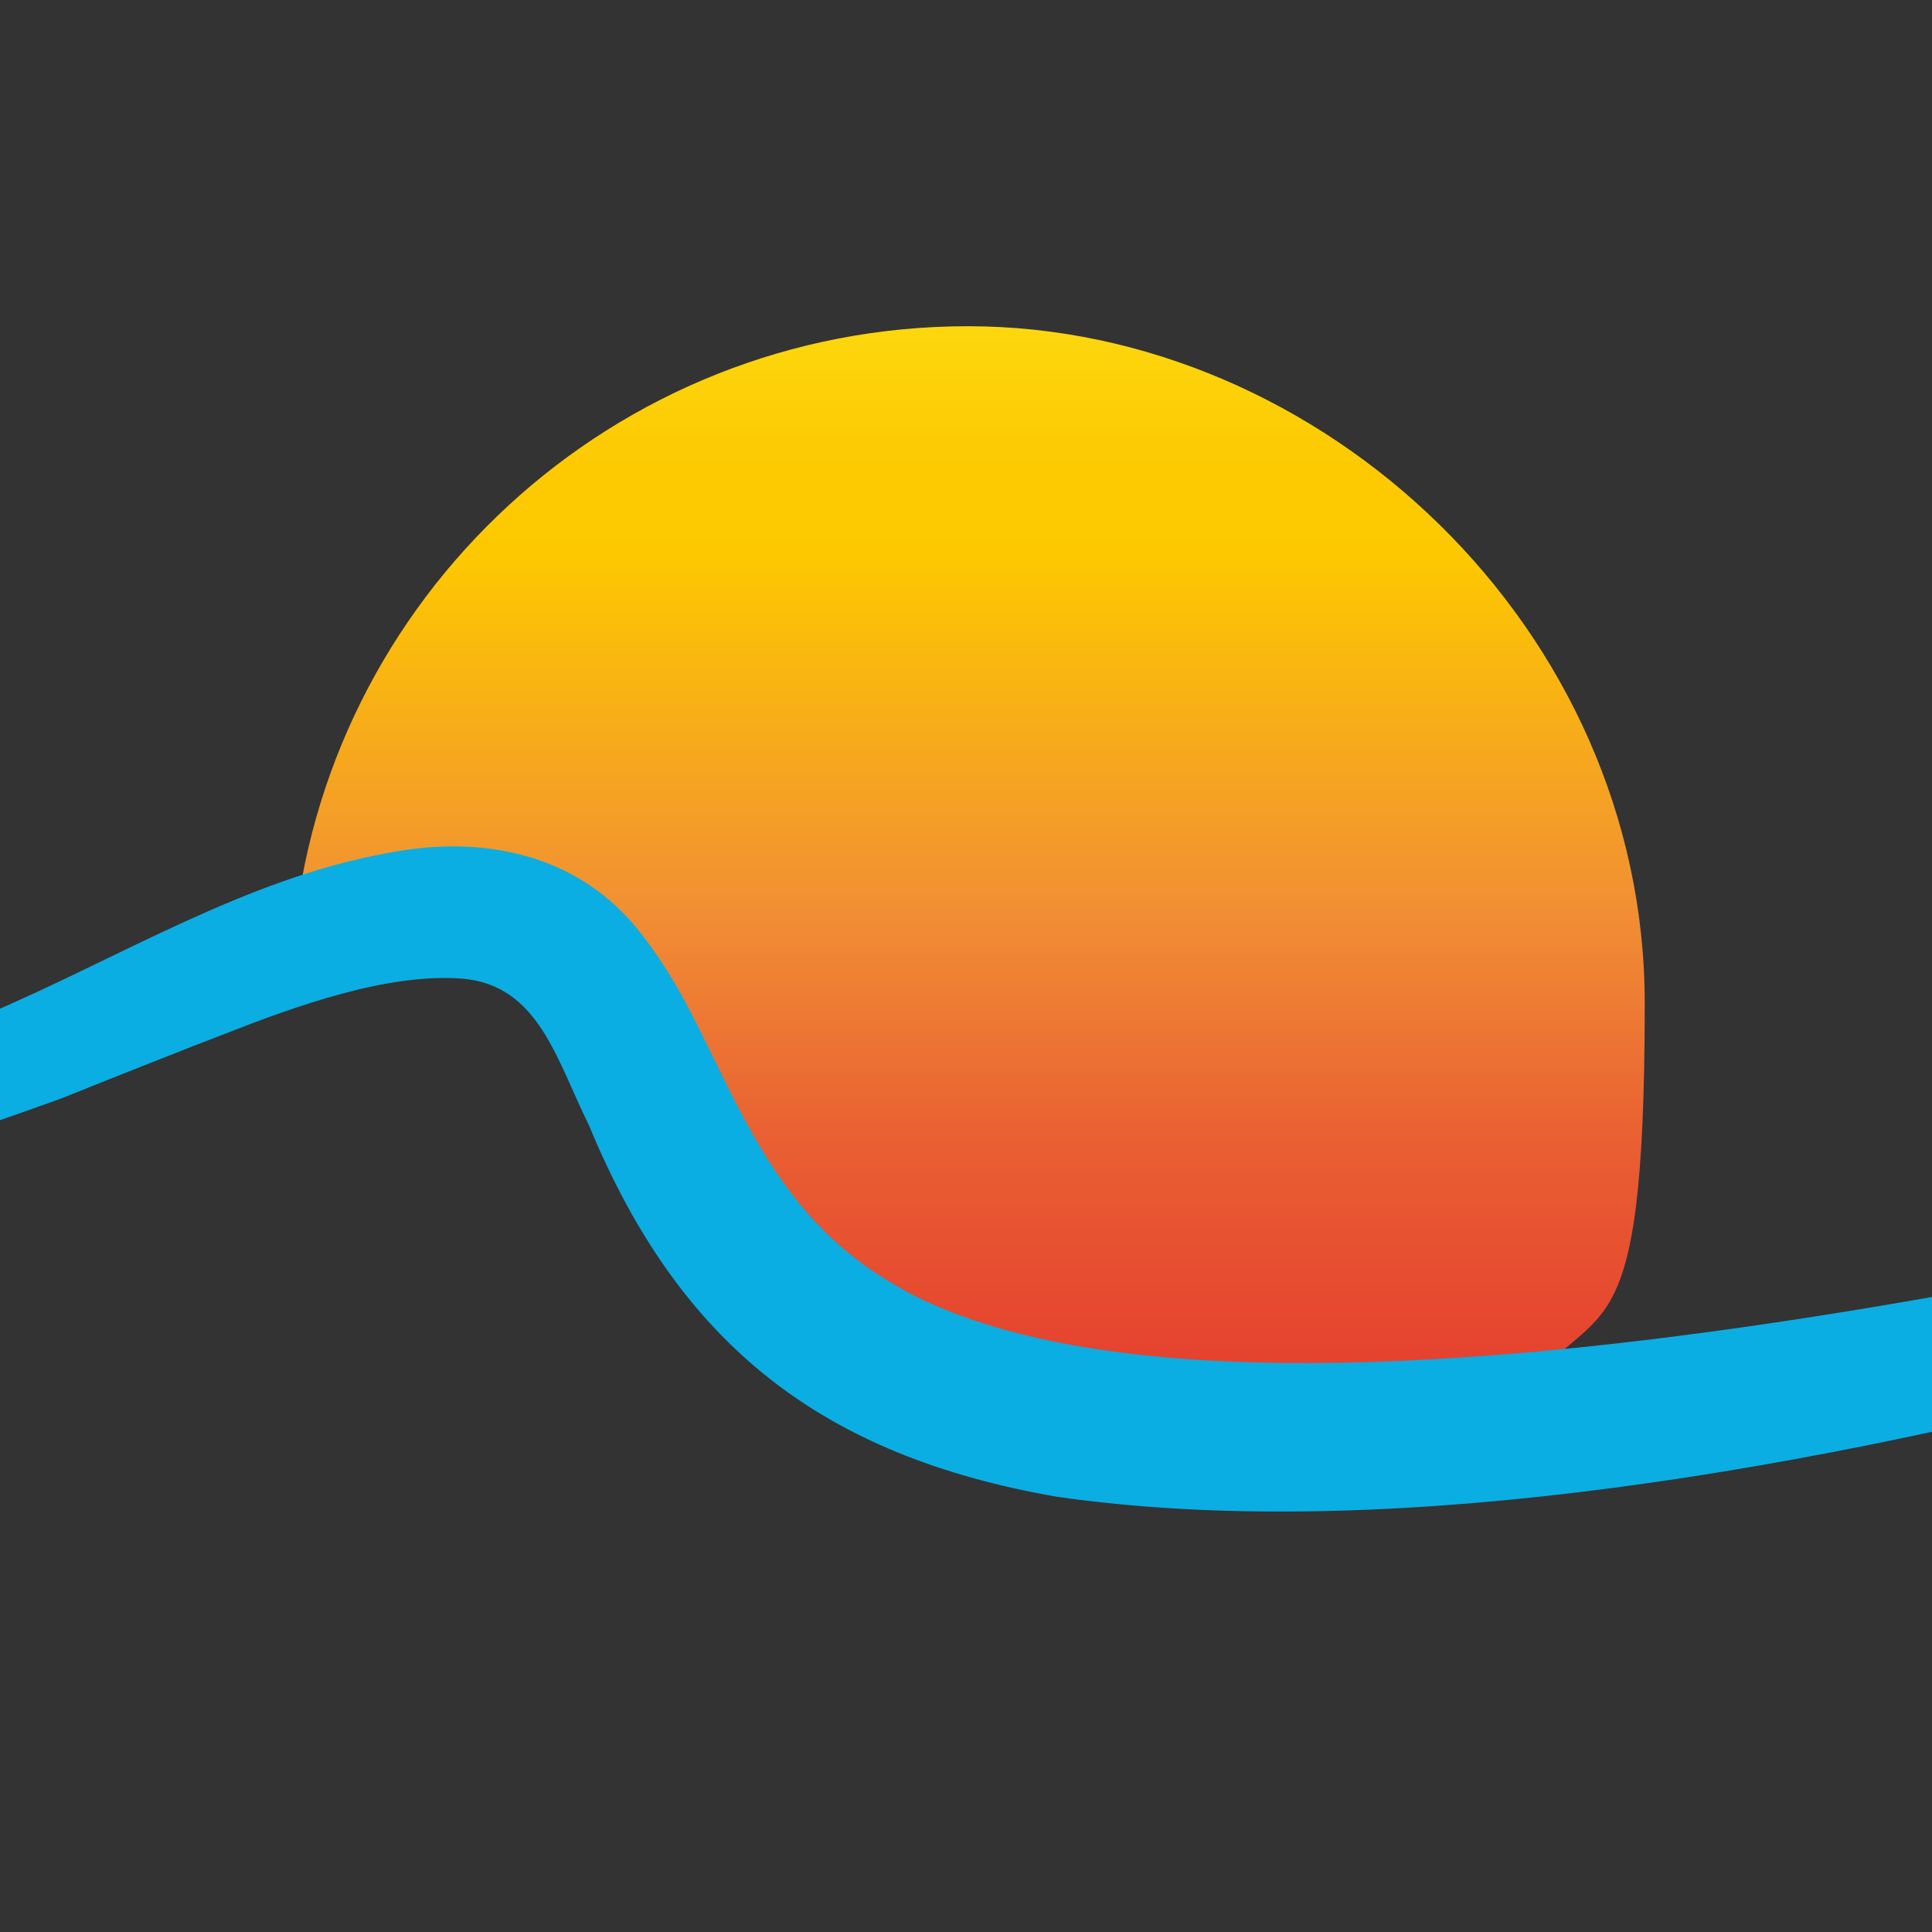 <svg xmlns="http://www.w3.org/2000/svg" xmlns:xlink="http://www.w3.org/1999/xlink" xmlns:i="http://ns.adobe.com/AdobeIllustrator/10.0/" viewBox="0 0 198.4 198.4"><rect x="0" y="0" width="198.4" height="198.4" fill="#333333" stroke="none"/><defs><style>      .cls-1 {        fill: none;      }      .cls-2 {        fill: #0aaee2;      }      .cls-3 {        fill: url(#Dégradé_sans_nom_15);      }      .cls-4 {        clip-path: url(#clippath);      }    </style><clipPath id="clippath"><rect class="cls-1" width="198.4" height="198.4"></rect></clipPath><linearGradient id="D&#xE9;grad&#xE9;_sans_nom_15" data-name="D&#xE9;grad&#xE9; sans nom 15" x1="525.6" y1="-366.3" x2="645.2" y2="-366.3" gradientTransform="translate(-267 -492.1) rotate(90)" gradientUnits="userSpaceOnUse"><stop offset="0" stop-color="#ffef26"></stop><stop offset="0" stop-color="#fee921"></stop><stop offset="0" stop-color="#fdd70e"></stop><stop offset=".1" stop-color="#fdcb03"></stop><stop offset=".2" stop-color="#fdc800"></stop><stop offset=".5" stop-color="#f18f34"></stop><stop offset=".7" stop-color="#e95f32"></stop><stop offset="1" stop-color="#e3312d"></stop></linearGradient></defs><g><g id="AGENCE"><g class="cls-4"><g><path class="cls-3" d="M29.8,103s0-4,.3-6c3-35.6,32.9-63.5,69.3-63.5s69.5,31.1,69.5,69.5-5,29.5-13.4,41c-2.1,2.9-4.2,6-7.1,8.2-3.8,2.9-31.9-2.1-45.3-3.6-15.9-1.8-31-24.8-39.5-41.6-11.6-23-33.7-4.1-33.7-4.1Z"></path><path class="cls-2" d="M-89.3,127.3c28.3.6,62.3-11.8,88.1-23.2,13.4-5.7,26.5-13.9,41-16.5,9.7-1.9,19.5,0,25.9,8.1,3.8,4.8,5.9,9.6,8,13.8,3.8,7.9,7.7,14.9,14.5,20,1.4,1.1,3.4,2.3,5,3.2,37.9,20,140.3-6.5,183.6-16.4,18.5-4.4,36.9-9.2,55.4-14-58.6,26.2-159.8,60.6-223.7,51.4-24.1-4.2-38.7-15.6-48-38.1-3.4-6.9-5.2-14.4-13-15.1-7.7-.6-17.1,2.8-24.5,5.7-2.4.9-14.5,5.7-16.7,6.6-21.5,7.8-43.9,14-66.8,15.7-9.5.6-19.4.8-28.7-1.3h0Z"></path></g></g></g></g></svg>
